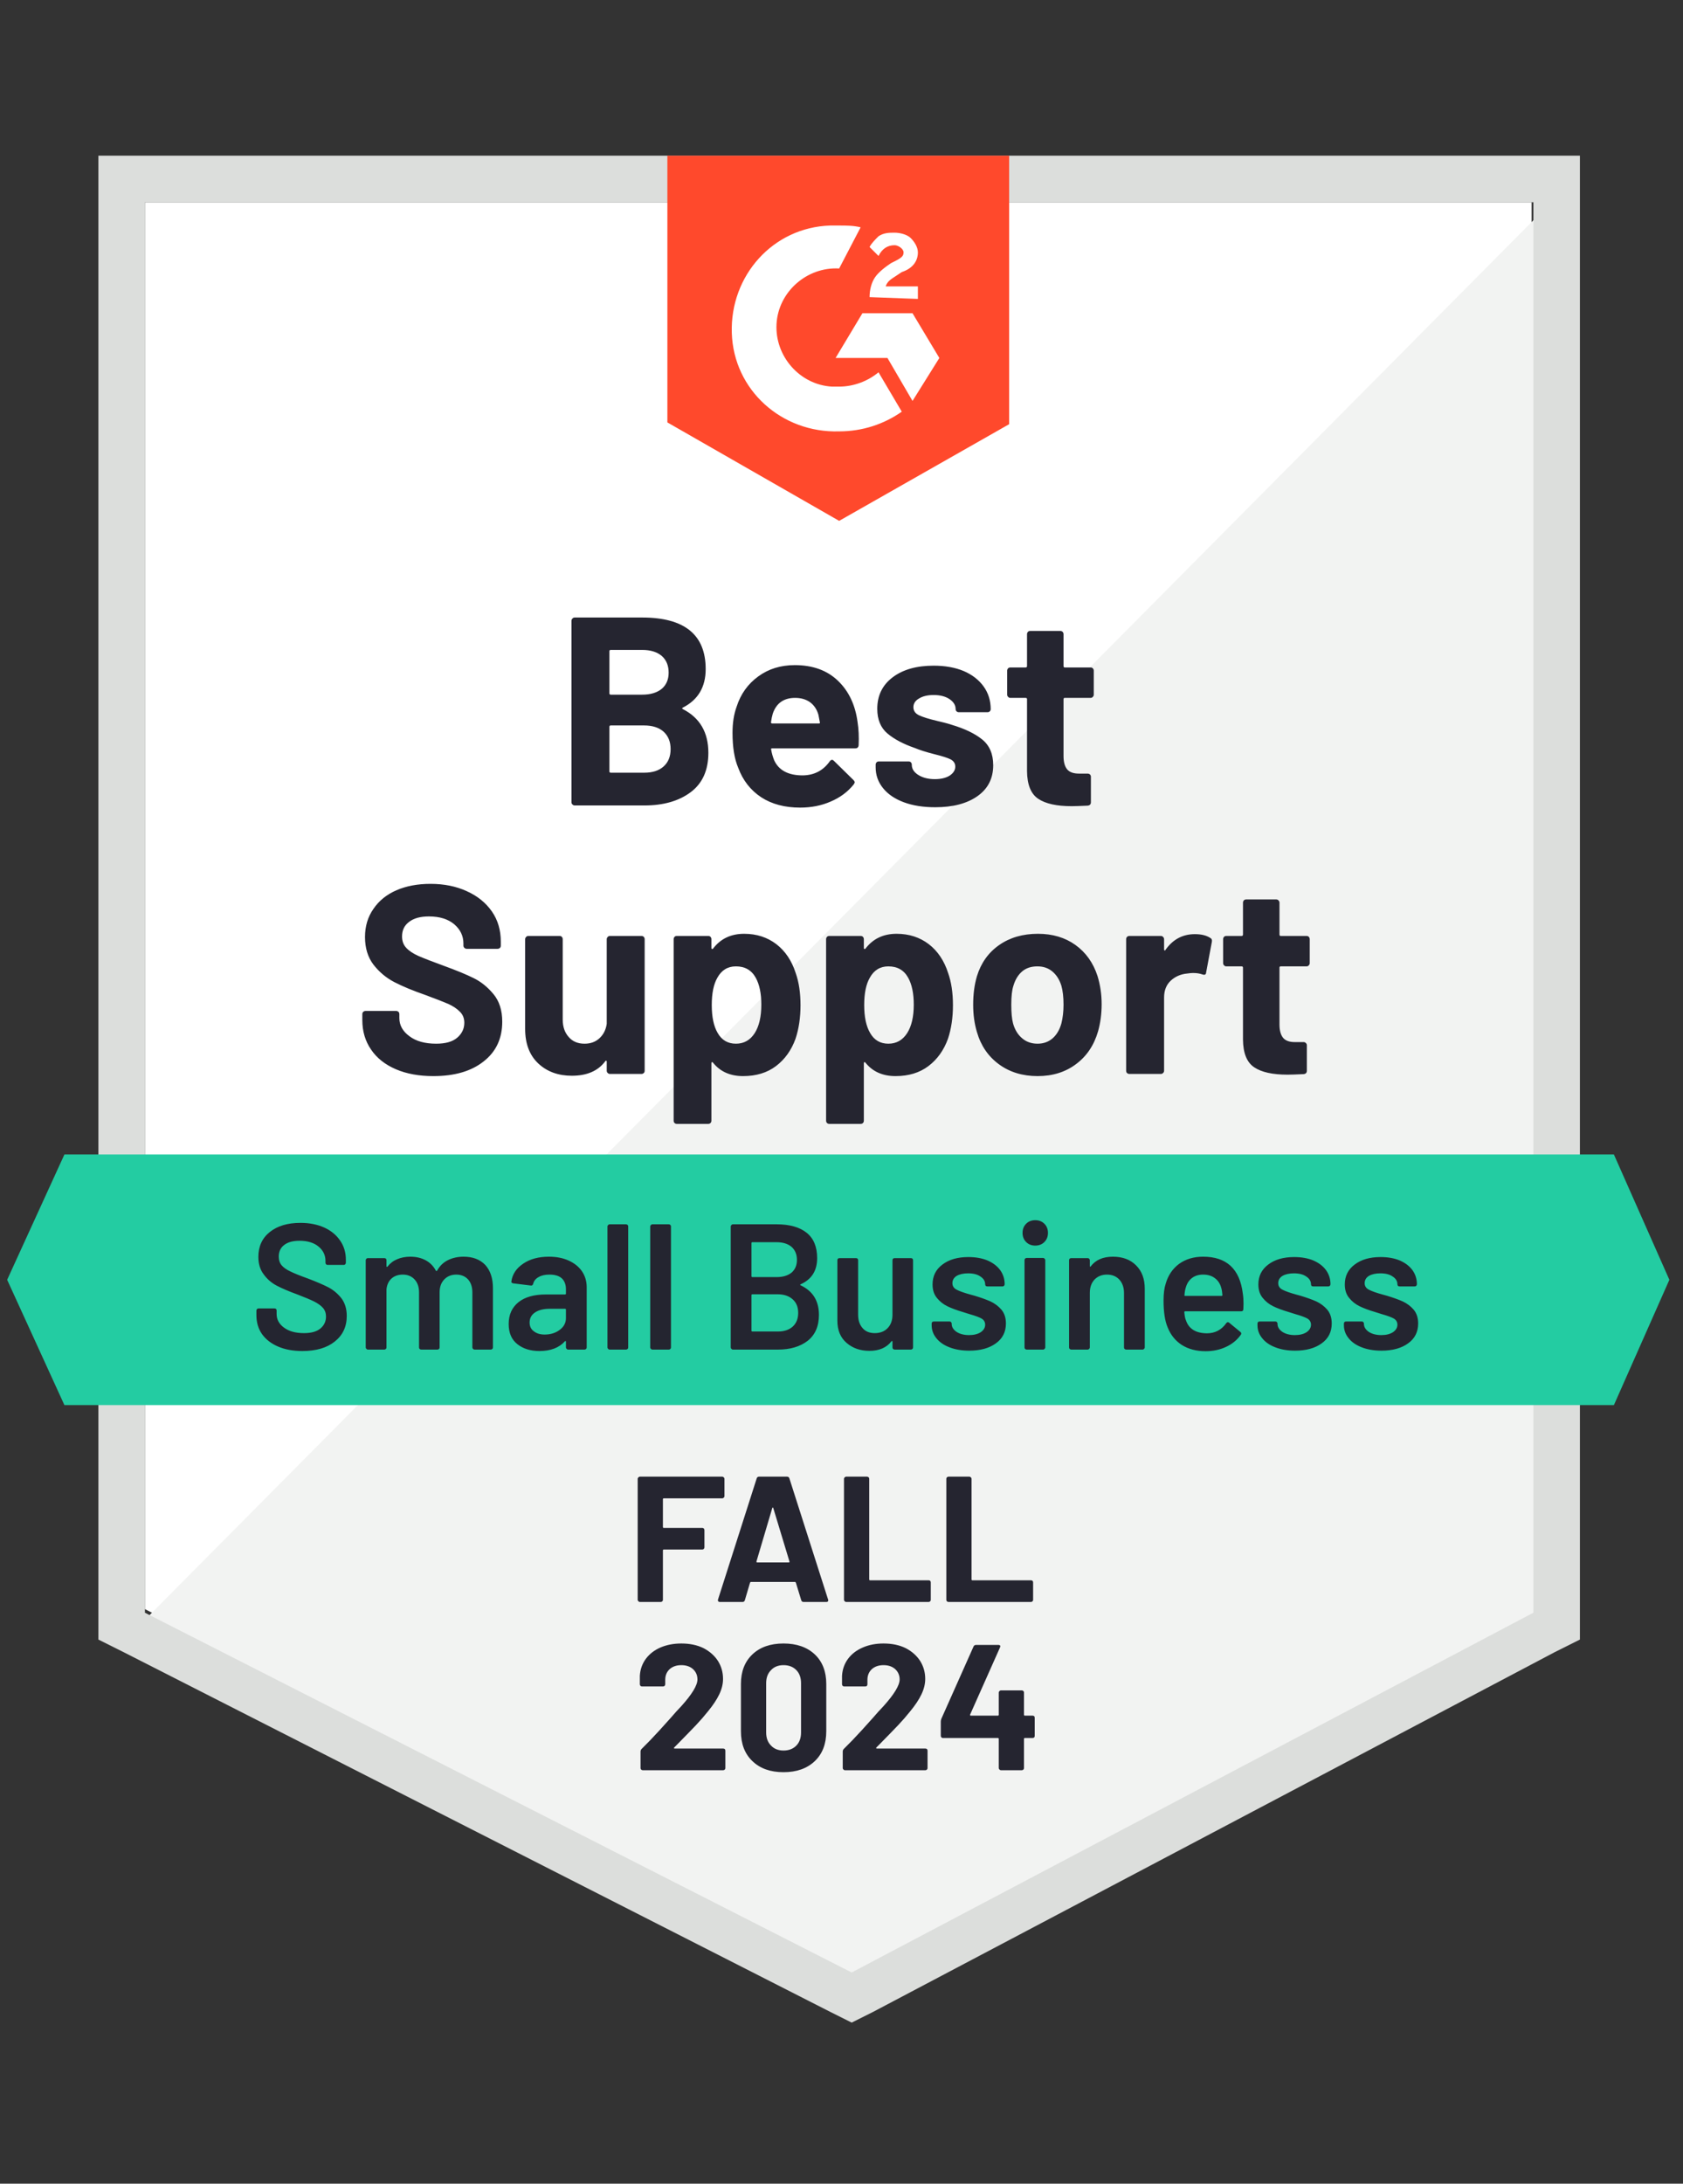 <svg width="771" height="1000" viewBox="0 0 771 1000" fill="none" xmlns="http://www.w3.org/2000/svg">
<rect x="0" y="0" width="771" height="1000" fill="#333333" stroke="none"/>
<path d="M66.394 736.885L390.164 901.639L701.639 736.885V92.623H66.394V736.885Z" fill="white"/>
<path d="M708.197 95.082L59.836 748.361L395.902 914.754L708.197 754.918V95.082Z" fill="#F2F3F2"/>
<path d="M45.082 307.377V750.82L56.557 756.557L380.328 921.312L390.164 926.23L400 921.312L712.295 756.557L723.771 750.82V71.311H45.082V307.377ZM66.394 738.525V92.623H702.459V738.525L390.164 903.279L66.394 738.525Z" fill="#DCDEDC"/>
<path d="M384.426 103.279C387.705 103.279 390.983 103.279 394.262 104.098L384.426 122.951C369.672 122.131 356.557 133.607 355.737 148.361C354.918 163.115 366.393 176.23 381.147 177.049H384.426C390.983 177.049 397.541 174.59 402.459 170.492L413.114 188.525C404.918 194.262 395.082 197.541 384.426 197.541C358.196 198.361 336.065 178.689 335.246 152.459C334.426 126.23 354.098 104.098 380.327 103.279H384.426ZM418.032 143.443L430.327 163.934L418.032 183.607L406.557 163.934H382.787L395.082 143.443H418.032ZM398.36 136.066C398.36 132.787 399.18 129.508 400.819 127.049C402.459 124.59 405.737 122.131 408.196 120.492L409.836 119.672C413.114 118.033 413.934 117.213 413.934 115.574C413.934 113.934 411.475 112.295 409.836 112.295C406.557 112.295 404.098 113.934 402.459 117.213L398.36 113.115C399.18 111.475 400.819 109.836 402.459 108.197C404.918 106.557 407.377 106.557 409.836 106.557C412.295 106.557 415.573 107.377 417.213 109.016C418.852 110.656 420.491 113.115 420.491 115.574C420.491 119.672 418.032 122.951 413.114 124.59L410.655 126.23C408.196 127.869 406.557 128.689 405.737 131.148H420.491V136.885L398.36 136.066ZM384.426 238.525L462.295 194.262V71.311H305.737V193.443L384.426 238.525Z" fill="#FF492C"/>
<path d="M739.344 528.688H29.508L3.278 586.066L29.508 643.443H739.344L764.754 586.066L739.344 528.688Z" fill="#23CCA2"/>
<path d="M198.524 492.787C191.967 492.787 186.257 491.749 181.393 489.672C176.421 487.541 172.623 484.536 170 480.656C167.322 476.776 165.983 472.268 165.983 467.131V464.426C165.983 463.989 166.12 463.634 166.393 463.361C166.721 463.088 167.076 462.951 167.459 462.951H181.475C181.858 462.951 182.213 463.088 182.541 463.361C182.814 463.634 182.951 463.989 182.951 464.426V466.23C182.951 469.508 184.481 472.268 187.541 474.508C190.546 476.803 194.645 477.951 199.836 477.951C204.153 477.951 207.377 477.022 209.508 475.164C211.639 473.306 212.705 471.038 212.705 468.361C212.705 466.339 212.049 464.672 210.737 463.361C209.426 461.995 207.65 460.793 205.41 459.754C203.115 458.771 199.535 457.377 194.672 455.574C189.153 453.661 184.481 451.722 180.656 449.754C176.885 447.787 173.688 445.11 171.065 441.722C168.497 438.334 167.213 434.126 167.213 429.099C167.213 424.181 168.497 419.891 171.065 416.23C173.579 412.514 177.076 409.672 181.557 407.705C186.093 405.738 191.311 404.754 197.213 404.754C203.442 404.754 208.989 405.875 213.852 408.115C218.716 410.301 222.541 413.388 225.328 417.377C228.06 421.312 229.426 425.929 229.426 431.23V433.033C229.426 433.47 229.289 433.825 229.016 434.099C228.688 434.372 228.333 434.508 227.951 434.508H213.852C213.415 434.508 213.06 434.372 212.787 434.099C212.459 433.825 212.295 433.47 212.295 433.033V432.049C212.295 428.607 210.901 425.683 208.115 423.279C205.273 420.875 201.393 419.672 196.475 419.672C192.595 419.672 189.59 420.492 187.459 422.131C185.273 423.716 184.18 425.957 184.18 428.853C184.18 430.929 184.809 432.65 186.065 434.017C187.377 435.437 189.262 436.694 191.721 437.787C194.235 438.88 198.115 440.383 203.36 442.295C209.207 444.426 213.77 446.312 217.049 447.951C220.382 449.59 223.388 452.022 226.065 455.246C228.743 458.47 230.082 462.678 230.082 467.869C230.082 475.574 227.24 481.64 221.557 486.066C215.929 490.547 208.251 492.787 198.524 492.787ZM277.951 430.082C277.951 429.7 278.115 429.344 278.442 429.017C278.716 428.743 279.044 428.607 279.426 428.607H293.852C294.235 428.607 294.59 428.743 294.918 429.017C295.191 429.344 295.328 429.7 295.328 430.082V490.328C295.328 490.765 295.191 491.12 294.918 491.394C294.59 491.667 294.235 491.803 293.852 491.803H279.426C279.044 491.803 278.716 491.667 278.442 491.394C278.115 491.12 277.951 490.765 277.951 490.328V486.148C277.951 485.929 277.869 485.793 277.705 485.738C277.541 485.683 277.377 485.793 277.213 486.066C273.934 490.437 268.852 492.623 261.967 492.623C255.737 492.623 250.628 490.765 246.639 487.049C242.595 483.279 240.574 477.978 240.574 471.148V430.082C240.574 429.7 240.738 429.344 241.065 429.017C241.339 428.743 241.666 428.607 242.049 428.607H256.311C256.748 428.607 257.104 428.743 257.377 429.017C257.65 429.344 257.787 429.7 257.787 430.082V466.885C257.787 470.164 258.688 472.814 260.492 474.836C262.24 476.913 264.672 477.951 267.787 477.951C270.574 477.951 272.869 477.104 274.672 475.41C276.475 473.716 277.568 471.53 277.951 468.853V430.082ZM364.508 445.574C365.983 449.727 366.721 454.645 366.721 460.328C366.721 466.011 365.956 471.148 364.426 475.738C362.513 480.984 359.535 485.137 355.492 488.197C351.448 491.257 346.421 492.787 340.41 492.787C334.508 492.787 329.918 490.738 326.639 486.64C326.475 486.421 326.311 486.339 326.147 486.394C325.983 486.448 325.901 486.612 325.901 486.885V513.197C325.901 513.634 325.765 513.989 325.492 514.263C325.218 514.536 324.863 514.672 324.426 514.672H310.082C309.645 514.672 309.289 514.536 309.016 514.263C308.743 513.989 308.606 513.634 308.606 513.197V430.082C308.606 429.7 308.743 429.344 309.016 429.017C309.289 428.743 309.645 428.607 310.082 428.607H324.426C324.863 428.607 325.218 428.743 325.492 429.017C325.765 429.344 325.901 429.7 325.901 430.082V434.099C325.901 434.372 325.983 434.536 326.147 434.59C326.311 434.645 326.475 434.59 326.639 434.426C330.082 429.891 334.836 427.623 340.901 427.623C346.585 427.623 351.503 429.208 355.656 432.377C359.754 435.547 362.705 439.946 364.508 445.574ZM345.738 473.115C347.759 469.946 348.77 465.601 348.77 460.082C348.77 454.946 347.923 450.847 346.229 447.787C344.317 444.29 341.284 442.541 337.131 442.541C333.36 442.541 330.519 444.29 328.606 447.787C326.912 450.738 326.065 454.891 326.065 460.246C326.065 465.711 326.967 469.973 328.77 473.033C330.628 476.312 333.415 477.951 337.131 477.951C340.792 477.951 343.661 476.339 345.738 473.115ZM434.344 445.574C435.82 449.727 436.557 454.645 436.557 460.328C436.557 466.011 435.792 471.148 434.262 475.738C432.35 480.984 429.371 485.137 425.328 488.197C421.284 491.257 416.257 492.787 410.246 492.787C404.344 492.787 399.754 490.738 396.475 486.64C396.311 486.421 396.147 486.339 395.983 486.394C395.819 486.448 395.738 486.612 395.738 486.885V513.197C395.738 513.634 395.601 513.989 395.328 514.263C395.054 514.536 394.699 514.672 394.262 514.672H379.918C379.481 514.672 379.126 514.536 378.852 514.263C378.579 513.989 378.442 513.634 378.442 513.197V430.082C378.442 429.7 378.579 429.344 378.852 429.017C379.126 428.743 379.481 428.607 379.918 428.607H394.262C394.699 428.607 395.054 428.743 395.328 429.017C395.601 429.344 395.738 429.7 395.738 430.082V434.099C395.738 434.372 395.819 434.536 395.983 434.59C396.147 434.645 396.311 434.59 396.475 434.426C399.918 429.891 404.672 427.623 410.738 427.623C416.421 427.623 421.339 429.208 425.492 432.377C429.59 435.547 432.541 439.946 434.344 445.574ZM415.574 473.115C417.595 469.946 418.606 465.601 418.606 460.082C418.606 454.946 417.759 450.847 416.065 447.787C414.153 444.29 411.12 442.541 406.967 442.541C403.197 442.541 400.355 444.29 398.442 447.787C396.748 450.738 395.901 454.891 395.901 460.246C395.901 465.711 396.803 469.973 398.606 473.033C400.464 476.312 403.251 477.951 406.967 477.951C410.628 477.951 413.497 476.339 415.574 473.115ZM475.328 492.787C468.442 492.787 462.541 490.984 457.623 487.377C452.705 483.771 449.344 478.853 447.541 472.623C446.393 468.798 445.819 464.618 445.819 460.082C445.819 455.273 446.393 450.929 447.541 447.049C449.399 440.984 452.787 436.23 457.705 432.787C462.623 429.344 468.552 427.623 475.492 427.623C482.158 427.623 487.869 429.317 492.623 432.705C497.432 436.148 500.819 440.902 502.787 446.967C504.044 451.066 504.672 455.355 504.672 459.836C504.672 464.263 504.125 468.416 503.033 472.295C501.175 478.689 497.814 483.689 492.951 487.295C488.087 490.957 482.213 492.787 475.328 492.787ZM475.328 477.951C478.005 477.951 480.3 477.131 482.213 475.492C484.071 473.853 485.41 471.585 486.229 468.689C486.885 466.066 487.213 463.197 487.213 460.082C487.213 456.64 486.885 453.743 486.229 451.394C485.355 448.607 483.962 446.421 482.049 444.836C480.191 443.306 477.923 442.541 475.246 442.541C472.404 442.541 470.082 443.306 468.279 444.836C466.421 446.421 465.082 448.607 464.262 451.394C463.606 453.306 463.279 456.202 463.279 460.082C463.279 463.798 463.552 466.667 464.098 468.689C464.918 471.585 466.311 473.853 468.279 475.492C470.191 477.131 472.541 477.951 475.328 477.951ZM547.377 427.787C550.328 427.787 552.677 428.361 554.426 429.508C555.082 429.836 555.328 430.437 555.164 431.312L552.541 445.328C552.486 446.312 551.912 446.612 550.819 446.23C549.617 445.793 548.197 445.574 546.557 445.574C545.847 445.574 544.945 445.656 543.852 445.82C540.901 446.093 538.388 447.186 536.311 449.099C534.289 451.011 533.278 453.579 533.278 456.803V490.328C533.278 490.765 533.115 491.12 532.787 491.394C532.513 491.667 532.186 491.803 531.803 491.803H517.377C516.994 491.803 516.639 491.667 516.311 491.394C516.038 491.12 515.901 490.765 515.901 490.328V430.082C515.901 429.7 516.038 429.344 516.311 429.017C516.639 428.743 516.994 428.607 517.377 428.607H531.803C532.186 428.607 532.513 428.743 532.787 429.017C533.115 429.344 533.278 429.7 533.278 430.082V434.754C533.278 434.973 533.36 435.137 533.524 435.246C533.688 435.355 533.798 435.301 533.852 435.082C537.24 430.219 541.748 427.787 547.377 427.787ZM600 441.066C600 441.448 599.863 441.776 599.59 442.049C599.317 442.377 598.962 442.541 598.524 442.541H586.721C586.339 442.541 586.147 442.732 586.147 443.115V469.181C586.147 471.858 586.694 473.88 587.787 475.246C588.88 476.558 590.656 477.213 593.115 477.213H597.213C597.595 477.213 597.923 477.35 598.197 477.623C598.524 477.896 598.688 478.252 598.688 478.689V490.328C598.688 491.257 598.197 491.776 597.213 491.885C593.77 492.049 591.311 492.131 589.836 492.131C583.005 492.131 577.923 491.011 574.59 488.771C571.202 486.53 569.481 482.295 569.426 476.066V443.115C569.426 442.732 569.207 442.541 568.77 442.541H561.803C561.366 442.541 561.011 442.377 560.738 442.049C560.464 441.776 560.328 441.448 560.328 441.066V430.082C560.328 429.7 560.464 429.344 560.738 429.017C561.011 428.743 561.366 428.607 561.803 428.607H568.77C569.207 428.607 569.426 428.388 569.426 427.951V413.361C569.426 412.978 569.563 412.623 569.836 412.295C570.109 412.022 570.464 411.885 570.901 411.885H584.672C585.054 411.885 585.382 412.022 585.656 412.295C585.983 412.623 586.147 412.978 586.147 413.361V427.951C586.147 428.388 586.339 428.607 586.721 428.607H598.524C598.962 428.607 599.317 428.743 599.59 429.017C599.863 429.344 600 429.7 600 430.082V441.066ZM312.869 324.017C312.377 324.235 312.377 324.481 312.869 324.754C320.628 328.743 324.508 335.41 324.508 344.754C324.508 352.732 321.803 358.743 316.393 362.787C310.983 366.831 303.907 368.853 295.164 368.853H263.278C262.896 368.853 262.568 368.716 262.295 368.443C261.967 368.17 261.803 367.814 261.803 367.377V284.263C261.803 283.88 261.967 283.525 262.295 283.197C262.568 282.924 262.896 282.787 263.278 282.787H294.18C313.579 282.787 323.278 290.656 323.278 306.394C323.278 314.59 319.809 320.465 312.869 324.017ZM279.754 297.623C279.371 297.623 279.18 297.842 279.18 298.279V317.459C279.18 317.896 279.371 318.115 279.754 318.115H294.18C298.005 318.115 301.011 317.213 303.197 315.41C305.273 313.607 306.311 311.148 306.311 308.033C306.311 304.809 305.273 302.268 303.197 300.41C301.011 298.552 298.005 297.623 294.18 297.623H279.754ZM295.164 353.853C298.934 353.853 301.885 352.896 304.016 350.984C306.147 349.071 307.213 346.421 307.213 343.033C307.213 339.7 306.147 337.049 304.016 335.082C301.885 333.17 298.88 332.213 295 332.213H279.754C279.371 332.213 279.18 332.432 279.18 332.869V353.197C279.18 353.634 279.371 353.853 279.754 353.853H295.164ZM392.869 330.738C393.36 333.853 393.524 337.323 393.36 341.148C393.306 342.186 392.787 342.705 391.803 342.705H353.77C353.278 342.705 353.115 342.896 353.278 343.279C353.552 344.918 354.016 346.558 354.672 348.197C356.803 352.787 361.147 355.082 367.705 355.082C372.951 355.028 377.076 352.896 380.082 348.689C380.41 348.197 380.792 347.951 381.229 347.951C381.448 347.951 381.721 348.115 382.049 348.443L390.901 357.131C391.339 357.569 391.557 357.951 391.557 358.279C391.557 358.443 391.393 358.771 391.065 359.263C388.333 362.651 384.836 365.246 380.574 367.049C376.366 368.907 371.694 369.836 366.557 369.836C359.508 369.836 353.552 368.252 348.688 365.082C343.825 361.858 340.328 357.377 338.197 351.64C336.448 347.541 335.574 342.186 335.574 335.574C335.574 331.038 336.202 327.049 337.459 323.607C339.317 317.814 342.623 313.197 347.377 309.754C352.076 306.312 357.65 304.59 364.098 304.59C372.295 304.59 378.88 306.967 383.852 311.722C388.825 316.476 391.83 322.814 392.869 330.738ZM364.262 319.59C359.071 319.59 355.656 321.995 354.016 326.803C353.688 327.896 353.415 329.208 353.197 330.738C353.197 331.12 353.388 331.312 353.77 331.312H375.082C375.574 331.312 375.738 331.12 375.574 330.738C375.136 328.388 374.918 327.241 374.918 327.295C374.207 324.836 372.923 322.924 371.065 321.558C369.207 320.246 366.94 319.59 364.262 319.59ZM428.442 369.672C422.923 369.672 418.115 368.907 414.016 367.377C409.918 365.847 406.748 363.689 404.508 360.902C402.268 358.115 401.147 354.946 401.147 351.394V350.164C401.147 349.782 401.284 349.426 401.557 349.099C401.83 348.825 402.186 348.689 402.623 348.689H416.229C416.666 348.689 417.022 348.825 417.295 349.099C417.568 349.426 417.705 349.782 417.705 350.164V350.246C417.705 352.104 418.716 353.661 420.738 354.918C422.759 356.175 425.273 356.803 428.279 356.803C431.065 356.803 433.333 356.257 435.082 355.164C436.776 354.017 437.623 352.651 437.623 351.066C437.623 349.59 436.885 348.47 435.41 347.705C433.934 346.995 431.53 346.23 428.197 345.41C424.317 344.426 421.284 343.47 419.098 342.541C413.852 340.738 409.672 338.525 406.557 335.902C403.442 333.279 401.885 329.508 401.885 324.59C401.885 318.525 404.235 313.716 408.934 310.164C413.634 306.612 419.891 304.836 427.705 304.836C432.951 304.836 437.541 305.656 441.475 307.295C445.41 308.989 448.47 311.366 450.656 314.426C452.787 317.432 453.852 320.875 453.852 324.754C453.852 325.137 453.716 325.465 453.442 325.738C453.169 326.011 452.814 326.148 452.377 326.148H439.262C438.825 326.148 438.47 326.011 438.197 325.738C437.923 325.465 437.787 325.137 437.787 324.754C437.787 322.951 436.858 321.421 435 320.164C433.142 318.907 430.71 318.279 427.705 318.279C424.972 318.279 422.759 318.798 421.065 319.836C419.317 320.82 418.442 322.159 418.442 323.853C418.442 325.492 419.289 326.722 420.983 327.541C422.677 328.361 425.492 329.235 429.426 330.164C430.3 330.383 431.311 330.629 432.459 330.902C433.606 331.175 434.836 331.53 436.147 331.967C441.994 333.716 446.585 335.929 449.918 338.607C453.306 341.339 455 345.273 455 350.41C455 356.476 452.595 361.202 447.787 364.59C442.978 367.978 436.53 369.672 428.442 369.672ZM501.065 318.115C501.065 318.498 500.929 318.825 500.656 319.099C500.382 319.426 500.027 319.59 499.59 319.59H487.787C487.404 319.59 487.213 319.782 487.213 320.164V346.23C487.213 348.907 487.759 350.929 488.852 352.295C489.945 353.607 491.748 354.263 494.262 354.263H498.279C498.661 354.263 499.016 354.399 499.344 354.672C499.617 354.946 499.754 355.301 499.754 355.738V367.377C499.754 368.306 499.262 368.825 498.279 368.935C494.836 369.099 492.377 369.181 490.901 369.181C484.071 369.181 478.989 368.06 475.656 365.82C472.268 363.579 470.546 359.344 470.492 353.115V320.164C470.492 319.782 470.273 319.59 469.836 319.59H462.869C462.432 319.59 462.076 319.426 461.803 319.099C461.53 318.825 461.393 318.498 461.393 318.115V307.131C461.393 306.749 461.53 306.394 461.803 306.066C462.076 305.793 462.432 305.656 462.869 305.656H469.836C470.273 305.656 470.492 305.437 470.492 305V290.41C470.492 290.028 470.628 289.672 470.901 289.344C471.175 289.071 471.53 288.935 471.967 288.935H485.738C486.12 288.935 486.475 289.071 486.803 289.344C487.076 289.672 487.213 290.028 487.213 290.41V305C487.213 305.437 487.404 305.656 487.787 305.656H499.59C500.027 305.656 500.382 305.793 500.656 306.066C500.929 306.394 501.065 306.749 501.065 307.131V318.115Z" fill="#252530"/>
<path d="M138.525 618.689C134.262 618.689 130.546 618.006 127.377 616.639C124.208 615.273 121.749 613.361 120 610.902C118.306 608.443 117.459 605.546 117.459 602.213V600.164C117.459 599.891 117.568 599.645 117.787 599.426C117.951 599.262 118.169 599.18 118.443 599.18H125.738C126.011 599.18 126.257 599.262 126.475 599.426C126.639 599.645 126.721 599.891 126.721 600.164V601.721C126.721 604.235 127.841 606.311 130.082 607.951C132.322 609.645 135.382 610.492 139.262 610.492C142.596 610.492 145.109 609.781 146.803 608.361C148.497 606.94 149.344 605.109 149.344 602.869C149.344 601.339 148.88 600.027 147.951 598.934C147.022 597.896 145.71 596.94 144.016 596.066C142.268 595.191 139.672 594.098 136.229 592.787C132.35 591.366 129.208 590.027 126.803 588.771C124.399 587.514 122.404 585.792 120.82 583.607C119.18 581.475 118.361 578.798 118.361 575.574C118.361 570.765 120.109 566.967 123.607 564.18C127.104 561.393 131.776 560 137.623 560C141.721 560 145.355 560.71 148.525 562.131C151.639 563.552 154.071 565.546 155.82 568.115C157.568 570.628 158.443 573.552 158.443 576.885V578.279C158.443 578.552 158.333 578.798 158.115 579.016C157.951 579.18 157.732 579.262 157.459 579.262H150.082C149.809 579.262 149.59 579.18 149.426 579.016C149.208 578.798 149.098 578.552 149.098 578.279V577.377C149.098 574.809 148.06 572.65 145.984 570.902C143.852 569.098 140.929 568.197 137.213 568.197C134.208 568.197 131.885 568.825 130.246 570.082C128.552 571.339 127.705 573.115 127.705 575.41C127.705 577.049 128.142 578.388 129.016 579.426C129.891 580.465 131.202 581.393 132.951 582.213C134.699 583.087 137.404 584.18 141.066 585.492C144.945 586.967 148.06 588.306 150.41 589.508C152.705 590.71 154.699 592.377 156.393 594.508C158.033 596.694 158.852 599.399 158.852 602.623C158.852 607.541 157.022 611.448 153.361 614.344C149.754 617.24 144.809 618.689 138.525 618.689ZM212.377 575.492C216.585 575.492 219.891 576.749 222.295 579.262C224.645 581.831 225.82 585.383 225.82 589.918V617.049C225.82 617.322 225.738 617.541 225.574 617.705C225.355 617.924 225.109 618.033 224.836 618.033H217.377C217.104 618.033 216.885 617.924 216.721 617.705C216.503 617.541 216.393 617.322 216.393 617.049V591.885C216.393 589.372 215.738 587.377 214.426 585.902C213.06 584.426 211.257 583.689 209.016 583.689C206.776 583.689 204.945 584.426 203.525 585.902C202.104 587.377 201.393 589.344 201.393 591.803V617.049C201.393 617.322 201.311 617.541 201.148 617.705C200.929 617.924 200.683 618.033 200.41 618.033H192.951C192.678 618.033 192.432 617.924 192.213 617.705C192.049 617.541 191.967 617.322 191.967 617.049V591.885C191.967 589.372 191.284 587.377 189.918 585.902C188.552 584.426 186.749 583.689 184.508 583.689C182.432 583.689 180.71 584.29 179.344 585.492C178.033 586.694 177.268 588.333 177.049 590.41V617.049C177.049 617.322 176.967 617.541 176.803 617.705C176.585 617.924 176.339 618.033 176.066 618.033H168.525C168.251 618.033 168.033 617.924 167.869 617.705C167.65 617.541 167.541 617.322 167.541 617.049V577.131C167.541 576.858 167.65 576.612 167.869 576.393C168.033 576.23 168.251 576.148 168.525 576.148H176.066C176.339 576.148 176.585 576.23 176.803 576.393C176.967 576.612 177.049 576.858 177.049 577.131V579.836C177.049 580 177.104 580.109 177.213 580.164C177.322 580.219 177.432 580.164 177.541 580C178.743 578.47 180.219 577.35 181.967 576.639C183.77 575.874 185.765 575.492 187.951 575.492C190.628 575.492 192.978 576.038 195 577.131C197.022 578.224 198.579 579.809 199.672 581.885C199.836 582.104 200.027 582.104 200.246 581.885C201.448 579.699 203.115 578.087 205.246 577.049C207.377 576.011 209.754 575.492 212.377 575.492ZM251.475 575.492C254.918 575.492 257.951 576.093 260.574 577.295C263.197 578.497 265.219 580.137 266.639 582.213C268.06 584.344 268.77 586.749 268.77 589.426V617.049C268.77 617.322 268.688 617.541 268.525 617.705C268.306 617.924 268.06 618.033 267.787 618.033H260.246C259.973 618.033 259.754 617.924 259.59 617.705C259.372 617.541 259.262 617.322 259.262 617.049V614.426C259.262 614.262 259.208 614.153 259.098 614.098C258.989 614.098 258.88 614.153 258.77 614.262C256.093 617.213 252.213 618.689 247.131 618.689C243.033 618.689 239.672 617.65 237.049 615.574C234.372 613.497 233.033 610.41 233.033 606.312C233.033 602.049 234.535 598.716 237.541 596.312C240.492 593.962 244.672 592.787 250.082 592.787H258.852C259.126 592.787 259.262 592.65 259.262 592.377V590.41C259.262 588.279 258.634 586.612 257.377 585.41C256.12 584.262 254.235 583.689 251.721 583.689C249.645 583.689 247.978 584.071 246.721 584.836C245.41 585.546 244.59 586.557 244.262 587.869C244.098 588.525 243.716 588.798 243.115 588.689L235.164 587.705C234.891 587.65 234.672 587.568 234.508 587.459C234.29 587.295 234.208 587.104 234.262 586.885C234.699 583.552 236.503 580.82 239.672 578.689C242.787 576.557 246.721 575.492 251.475 575.492ZM249.508 611.148C252.186 611.148 254.481 610.437 256.393 609.016C258.306 607.596 259.262 605.792 259.262 603.607V599.754C259.262 599.481 259.126 599.344 258.852 599.344H251.967C249.071 599.344 246.803 599.891 245.164 600.984C243.47 602.077 242.623 603.634 242.623 605.656C242.623 607.404 243.279 608.743 244.59 609.672C245.847 610.656 247.486 611.148 249.508 611.148ZM279.262 618.033C278.989 618.033 278.77 617.924 278.607 617.705C278.388 617.541 278.279 617.322 278.279 617.049V561.639C278.279 561.366 278.388 561.148 278.607 560.984C278.77 560.765 278.989 560.656 279.262 560.656H286.803C287.076 560.656 287.322 560.765 287.541 560.984C287.705 561.148 287.787 561.366 287.787 561.639V617.049C287.787 617.322 287.705 617.541 287.541 617.705C287.322 617.924 287.076 618.033 286.803 618.033H279.262ZM298.852 618.033C298.579 618.033 298.361 617.924 298.197 617.705C297.978 617.541 297.869 617.322 297.869 617.049V561.639C297.869 561.366 297.978 561.148 298.197 560.984C298.361 560.765 298.579 560.656 298.852 560.656H306.393C306.667 560.656 306.913 560.765 307.131 560.984C307.295 561.148 307.377 561.366 307.377 561.639V617.049C307.377 617.322 307.295 617.541 307.131 617.705C306.913 617.924 306.667 618.033 306.393 618.033H298.852ZM366.803 588.115C366.475 588.279 366.475 588.443 366.803 588.607C372.377 591.23 375.164 595.738 375.164 602.131C375.164 607.322 373.443 611.284 370 614.016C366.503 616.694 361.967 618.033 356.393 618.033H335.738C335.464 618.033 335.246 617.924 335.082 617.705C334.863 617.541 334.754 617.322 334.754 617.049V561.639C334.754 561.366 334.863 561.148 335.082 560.984C335.246 560.765 335.464 560.656 335.738 560.656H355.738C361.694 560.656 366.284 561.94 369.508 564.508C372.732 567.077 374.344 570.956 374.344 576.148C374.344 581.885 371.831 585.874 366.803 588.115ZM344.672 568.853C344.399 568.853 344.262 568.989 344.262 569.262V584.426C344.262 584.7 344.399 584.836 344.672 584.836H355.738C358.634 584.836 360.929 584.153 362.623 582.787C364.262 581.366 365.082 579.426 365.082 576.967C365.082 574.454 364.262 572.459 362.623 570.984C360.929 569.563 358.634 568.853 355.738 568.853H344.672ZM356.393 609.754C359.235 609.754 361.503 608.989 363.197 607.459C364.836 605.929 365.656 603.852 365.656 601.23C365.656 598.552 364.809 596.475 363.115 595C361.421 593.47 359.126 592.705 356.229 592.705H344.672C344.399 592.705 344.262 592.842 344.262 593.115V609.344C344.262 609.617 344.399 609.754 344.672 609.754H356.393ZM408.852 577.131C408.852 576.858 408.934 576.612 409.098 576.393C409.317 576.23 409.563 576.148 409.836 576.148H417.295C417.568 576.148 417.814 576.23 418.033 576.393C418.197 576.612 418.279 576.858 418.279 577.131V617.049C418.279 617.322 418.197 617.541 418.033 617.705C417.814 617.924 417.568 618.033 417.295 618.033H409.836C409.563 618.033 409.317 617.924 409.098 617.705C408.934 617.541 408.852 617.322 408.852 617.049V614.426C408.852 614.262 408.798 614.153 408.689 614.098C408.579 614.044 408.47 614.098 408.361 614.262C406.12 617.159 402.76 618.607 398.279 618.607C394.126 618.607 390.656 617.404 387.869 615C385.027 612.596 383.607 609.18 383.607 604.754V577.131C383.607 576.858 383.689 576.612 383.852 576.393C384.071 576.23 384.317 576.148 384.59 576.148H392.131C392.404 576.148 392.65 576.23 392.869 576.393C393.033 576.612 393.115 576.858 393.115 577.131V602.049C393.115 604.617 393.798 606.667 395.164 608.197C396.475 609.727 398.333 610.492 400.738 610.492C403.197 610.492 405.164 609.727 406.639 608.197C408.115 606.667 408.852 604.617 408.852 602.049V577.131ZM444.016 618.525C440.574 618.525 437.541 618.005 434.918 616.967C432.35 615.984 430.355 614.59 428.934 612.787C427.514 611.038 426.803 609.071 426.803 606.885V606.148C426.803 605.874 426.885 605.628 427.049 605.41C427.268 605.246 427.514 605.164 427.787 605.164H435C435.273 605.164 435.492 605.246 435.656 605.41C435.874 605.628 435.984 605.874 435.984 606.148V606.312C435.984 607.678 436.721 608.88 438.197 609.918C439.727 610.902 441.639 611.393 443.934 611.393C446.12 611.393 447.896 610.956 449.262 610.082C450.628 609.153 451.312 608.006 451.312 606.639C451.312 605.383 450.738 604.426 449.59 603.771C448.497 603.169 446.694 602.514 444.18 601.803L441.066 600.82C438.279 600 435.929 599.126 434.016 598.197C432.104 597.268 430.492 595.984 429.18 594.344C427.869 592.76 427.213 590.71 427.213 588.197C427.213 584.372 428.716 581.339 431.721 579.098C434.727 576.803 438.689 575.656 443.607 575.656C446.94 575.656 449.863 576.175 452.377 577.213C454.891 578.306 456.831 579.781 458.197 581.639C459.563 583.552 460.246 585.71 460.246 588.115C460.246 588.388 460.137 588.634 459.918 588.852C459.754 589.016 459.535 589.098 459.262 589.098H452.295C452.022 589.098 451.776 589.016 451.557 588.852C451.393 588.634 451.312 588.388 451.312 588.115C451.312 586.694 450.601 585.519 449.18 584.59C447.814 583.607 445.929 583.115 443.525 583.115C441.393 583.115 439.645 583.497 438.279 584.262C436.967 585.082 436.311 586.202 436.311 587.623C436.311 588.934 436.94 589.918 438.197 590.574C439.508 591.284 441.667 592.049 444.672 592.869L446.475 593.361C449.372 594.235 451.803 595.109 453.77 595.984C455.738 596.913 457.404 598.169 458.77 599.754C460.137 601.393 460.82 603.497 460.82 606.066C460.82 609.945 459.29 612.978 456.23 615.164C453.169 617.404 449.098 618.525 444.016 618.525ZM474.262 570.41C472.568 570.41 471.175 569.863 470.082 568.771C468.989 567.678 468.443 566.284 468.443 564.59C468.443 562.896 468.989 561.503 470.082 560.41C471.175 559.317 472.568 558.771 474.262 558.771C475.956 558.771 477.35 559.317 478.443 560.41C479.536 561.503 480.082 562.896 480.082 564.59C480.082 566.284 479.536 567.678 478.443 568.771C477.35 569.863 475.956 570.41 474.262 570.41ZM470.328 618.033C470.055 618.033 469.809 617.924 469.59 617.705C469.426 617.541 469.344 617.322 469.344 617.049V577.049C469.344 576.776 469.426 576.557 469.59 576.393C469.809 576.175 470.055 576.066 470.328 576.066H477.869C478.142 576.066 478.361 576.175 478.525 576.393C478.743 576.557 478.852 576.776 478.852 577.049V617.049C478.852 617.322 478.743 617.541 478.525 617.705C478.361 617.924 478.142 618.033 477.869 618.033H470.328ZM509.836 575.492C514.262 575.492 517.787 576.803 520.41 579.426C523.087 582.049 524.426 585.628 524.426 590.164V617.049C524.426 617.322 524.317 617.541 524.098 617.705C523.934 617.924 523.716 618.033 523.443 618.033H515.902C515.628 618.033 515.382 617.924 515.164 617.705C515 617.541 514.918 617.322 514.918 617.049V592.131C514.918 589.617 514.208 587.568 512.787 585.984C511.366 584.454 509.481 583.689 507.131 583.689C504.781 583.689 502.869 584.454 501.393 585.984C499.973 587.514 499.262 589.536 499.262 592.049V617.049C499.262 617.322 499.153 617.541 498.934 617.705C498.771 617.924 498.552 618.033 498.279 618.033H490.738C490.464 618.033 490.219 617.924 490 617.705C489.836 617.541 489.754 617.322 489.754 617.049V577.131C489.754 576.858 489.836 576.612 490 576.393C490.219 576.23 490.464 576.148 490.738 576.148H498.279C498.552 576.148 498.771 576.23 498.934 576.393C499.153 576.612 499.262 576.858 499.262 577.131V579.754C499.262 579.918 499.317 580.027 499.426 580.082C499.536 580.137 499.617 580.082 499.672 579.918C501.913 576.967 505.301 575.492 509.836 575.492ZM569.344 592.377C569.563 593.743 569.672 595.273 569.672 596.967L569.59 599.508C569.59 600.164 569.262 600.492 568.607 600.492H542.951C542.678 600.492 542.541 600.628 542.541 600.902C542.705 602.705 542.951 603.934 543.279 604.59C544.59 608.525 547.787 610.519 552.869 610.574C556.585 610.574 559.536 609.044 561.721 605.984C561.94 605.656 562.213 605.492 562.541 605.492C562.76 605.492 562.951 605.574 563.115 605.738L568.197 609.918C568.689 610.301 568.77 610.738 568.443 611.23C566.749 613.634 564.481 615.492 561.639 616.803C558.852 618.115 555.738 618.771 552.295 618.771C548.033 618.771 544.399 617.814 541.393 615.902C538.443 613.989 536.284 611.312 534.918 607.869C533.661 604.918 533.033 600.82 533.033 595.574C533.033 592.404 533.361 589.836 534.016 587.869C535.109 584.044 537.158 581.011 540.164 578.771C543.224 576.585 546.885 575.492 551.148 575.492C561.913 575.492 567.978 581.12 569.344 592.377ZM551.148 583.689C549.126 583.689 547.432 584.208 546.066 585.246C544.754 586.23 543.825 587.623 543.279 589.426C542.951 590.355 542.732 591.557 542.623 593.033C542.514 593.306 542.623 593.443 542.951 593.443H559.59C559.863 593.443 560 593.306 560 593.033C559.891 591.667 559.727 590.628 559.508 589.918C559.016 587.951 558.033 586.421 556.557 585.328C555.137 584.235 553.333 583.689 551.148 583.689ZM593.279 618.525C589.836 618.525 586.803 618.005 584.18 616.967C581.612 615.984 579.617 614.59 578.197 612.787C576.776 611.038 576.066 609.071 576.066 606.885V606.148C576.066 605.874 576.148 605.628 576.311 605.41C576.53 605.246 576.776 605.164 577.049 605.164H584.262C584.536 605.164 584.754 605.246 584.918 605.41C585.137 605.628 585.246 605.874 585.246 606.148V606.312C585.246 607.678 585.984 608.88 587.459 609.918C588.989 610.902 590.902 611.393 593.197 611.393C595.383 611.393 597.158 610.956 598.525 610.082C599.891 609.153 600.574 608.006 600.574 606.639C600.574 605.383 600 604.426 598.852 603.771C597.76 603.169 595.956 602.514 593.443 601.803L590.328 600.82C587.541 600 585.191 599.126 583.279 598.197C581.366 597.268 579.754 595.984 578.443 594.344C577.131 592.76 576.475 590.71 576.475 588.197C576.475 584.372 577.978 581.339 580.984 579.098C583.989 576.803 587.951 575.656 592.869 575.656C596.202 575.656 599.126 576.175 601.639 577.213C604.153 578.306 606.093 579.781 607.459 581.639C608.825 583.552 609.508 585.71 609.508 588.115C609.508 588.388 609.399 588.634 609.18 588.852C609.016 589.016 608.798 589.098 608.525 589.098H601.557C601.284 589.098 601.038 589.016 600.82 588.852C600.656 588.634 600.574 588.388 600.574 588.115C600.574 586.694 599.863 585.519 598.443 584.59C597.077 583.607 595.191 583.115 592.787 583.115C590.656 583.115 588.907 583.497 587.541 584.262C586.23 585.082 585.574 586.202 585.574 587.623C585.574 588.934 586.202 589.918 587.459 590.574C588.77 591.284 590.929 592.049 593.934 592.869L595.738 593.361C598.634 594.235 601.066 595.109 603.033 595.984C605 596.913 606.667 598.169 608.033 599.754C609.399 601.393 610.082 603.497 610.082 606.066C610.082 609.945 608.552 612.978 605.492 615.164C602.432 617.404 598.361 618.525 593.279 618.525ZM632.869 618.525C629.426 618.525 626.393 618.005 623.77 616.967C621.202 615.984 619.208 614.59 617.787 612.787C616.366 611.038 615.656 609.071 615.656 606.885V606.148C615.656 605.874 615.738 605.628 615.902 605.41C616.12 605.246 616.366 605.164 616.639 605.164H623.852C624.126 605.164 624.344 605.246 624.508 605.41C624.727 605.628 624.836 605.874 624.836 606.148V606.312C624.836 607.678 625.574 608.88 627.049 609.918C628.579 610.902 630.492 611.393 632.787 611.393C634.973 611.393 636.749 610.956 638.115 610.082C639.481 609.153 640.164 608.006 640.164 606.639C640.164 605.383 639.59 604.426 638.443 603.771C637.35 603.169 635.546 602.514 633.033 601.803L629.918 600.82C627.131 600 624.781 599.126 622.869 598.197C620.956 597.268 619.344 595.984 618.033 594.344C616.721 592.76 616.066 590.71 616.066 588.197C616.066 584.372 617.568 581.339 620.574 579.098C623.579 576.803 627.541 575.656 632.459 575.656C635.792 575.656 638.716 576.175 641.23 577.213C643.743 578.306 645.683 579.781 647.049 581.639C648.415 583.552 649.098 585.71 649.098 588.115C649.098 588.388 648.989 588.634 648.771 588.852C648.607 589.016 648.388 589.098 648.115 589.098H641.148C640.874 589.098 640.628 589.016 640.41 588.852C640.246 588.634 640.164 588.388 640.164 588.115C640.164 586.694 639.454 585.519 638.033 584.59C636.667 583.607 634.781 583.115 632.377 583.115C630.246 583.115 628.497 583.497 627.131 584.262C625.82 585.082 625.164 586.202 625.164 587.623C625.164 588.934 625.792 589.918 627.049 590.574C628.361 591.284 630.519 592.049 633.525 592.869L635.328 593.361C638.224 594.235 640.656 595.109 642.623 595.984C644.59 596.913 646.257 598.169 647.623 599.754C648.989 601.393 649.672 603.497 649.672 606.066C649.672 609.945 648.142 612.978 645.082 615.164C642.022 617.404 637.951 618.525 632.869 618.525Z" fill="#242530"/>
<path d="M331.885 685.164C331.885 685.437 331.776 685.656 331.557 685.82C331.393 686.038 331.175 686.148 330.901 686.148H304.098C303.825 686.148 303.688 686.284 303.688 686.557V699.262C303.688 699.535 303.825 699.672 304.098 699.672H321.721C321.994 699.672 322.213 699.754 322.377 699.918C322.595 700.137 322.705 700.383 322.705 700.656V708.607C322.705 708.88 322.595 709.126 322.377 709.344C322.213 709.508 321.994 709.59 321.721 709.59H304.098C303.825 709.59 303.688 709.727 303.688 710V732.623C303.688 732.896 303.606 733.115 303.442 733.279C303.224 733.497 302.978 733.607 302.705 733.607H293.114C292.841 733.607 292.623 733.497 292.459 733.279C292.24 733.115 292.131 732.896 292.131 732.623V677.213C292.131 676.94 292.24 676.721 292.459 676.557C292.623 676.339 292.841 676.229 293.114 676.229H330.901C331.175 676.229 331.393 676.339 331.557 676.557C331.776 676.721 331.885 676.94 331.885 677.213V685.164ZM368.114 733.607C367.568 733.607 367.213 733.333 367.049 732.787L364.59 724.754C364.481 724.535 364.344 724.426 364.18 724.426H344.016C343.852 724.426 343.716 724.535 343.606 724.754L341.229 732.787C341.065 733.333 340.71 733.607 340.164 733.607H329.754C329.426 733.607 329.18 733.497 329.016 733.279C328.852 733.115 328.825 732.842 328.934 732.459L346.639 677.049C346.803 676.503 347.158 676.229 347.705 676.229H360.573C361.12 676.229 361.475 676.503 361.639 677.049L379.344 732.459C379.399 732.568 379.426 732.705 379.426 732.869C379.426 733.361 379.125 733.607 378.524 733.607H368.114ZM346.557 715C346.502 715.328 346.612 715.492 346.885 715.492H361.311C361.639 715.492 361.748 715.328 361.639 715L354.262 690.656C354.207 690.437 354.125 690.328 354.016 690.328C353.907 690.383 353.825 690.492 353.77 690.656L346.557 715ZM387.623 733.607C387.349 733.607 387.131 733.497 386.967 733.279C386.748 733.115 386.639 732.896 386.639 732.623V677.213C386.639 676.94 386.748 676.721 386.967 676.557C387.131 676.339 387.349 676.229 387.623 676.229H397.213C397.486 676.229 397.732 676.339 397.951 676.557C398.114 676.721 398.196 676.94 398.196 677.213V723.279C398.196 723.552 398.333 723.689 398.606 723.689H425.41C425.683 723.689 425.929 723.77 426.147 723.934C426.311 724.153 426.393 724.399 426.393 724.672V732.623C426.393 732.896 426.311 733.115 426.147 733.279C425.929 733.497 425.683 733.607 425.41 733.607H387.623ZM434.508 733.607C434.235 733.607 433.989 733.497 433.77 733.279C433.606 733.115 433.524 732.896 433.524 732.623V677.213C433.524 676.94 433.606 676.721 433.77 676.557C433.989 676.339 434.235 676.229 434.508 676.229H444.098C444.371 676.229 444.59 676.339 444.754 676.557C444.972 676.721 445.082 676.94 445.082 677.213V723.279C445.082 723.552 445.218 723.689 445.492 723.689H472.295C472.568 723.689 472.814 723.77 473.032 723.934C473.196 724.153 473.278 724.399 473.278 724.672V732.623C473.278 732.896 473.196 733.115 473.032 733.279C472.814 733.497 472.568 733.607 472.295 733.607H434.508ZM308.852 800.246C308.743 800.355 308.716 800.464 308.77 800.574C308.825 800.683 308.934 800.738 309.098 800.738H331.311C331.584 800.738 331.83 800.82 332.049 800.984C332.213 801.202 332.295 801.448 332.295 801.721V809.672C332.295 809.945 332.213 810.164 332.049 810.328C331.83 810.546 331.584 810.656 331.311 810.656H294.426C294.153 810.656 293.907 810.546 293.688 810.328C293.524 810.164 293.442 809.945 293.442 809.672V802.131C293.442 801.639 293.606 801.229 293.934 800.902C296.612 798.279 299.344 795.437 302.131 792.377C304.918 789.262 306.666 787.322 307.377 786.557C308.907 784.754 310.464 783.033 312.049 781.393C317.022 775.874 319.508 771.776 319.508 769.098C319.508 767.186 318.825 765.601 317.459 764.344C316.093 763.142 314.317 762.541 312.131 762.541C309.945 762.541 308.169 763.142 306.803 764.344C305.437 765.601 304.754 767.24 304.754 769.262V771.311C304.754 771.585 304.645 771.831 304.426 772.049C304.262 772.213 304.043 772.295 303.77 772.295H294.098C293.825 772.295 293.606 772.213 293.442 772.049C293.224 771.831 293.114 771.585 293.114 771.311V767.459C293.278 764.508 294.207 761.885 295.901 759.59C297.595 757.35 299.836 755.628 302.623 754.426C305.464 753.224 308.634 752.623 312.131 752.623C316.011 752.623 319.399 753.333 322.295 754.754C325.136 756.23 327.349 758.197 328.934 760.656C330.464 763.115 331.229 765.847 331.229 768.852C331.229 771.148 330.655 773.497 329.508 775.902C328.36 778.306 326.639 780.902 324.344 783.689C322.65 785.82 320.819 787.923 318.852 790C316.885 792.076 313.961 795.082 310.082 799.016L308.852 800.246ZM358.934 811.557C352.923 811.557 348.169 809.863 344.672 806.475C341.175 803.142 339.426 798.579 339.426 792.787V771.148C339.426 765.464 341.175 760.956 344.672 757.623C348.169 754.29 352.923 752.623 358.934 752.623C364.945 752.623 369.726 754.29 373.278 757.623C376.776 760.956 378.524 765.464 378.524 771.148V792.787C378.524 798.579 376.776 803.142 373.278 806.475C369.726 809.863 364.945 811.557 358.934 811.557ZM358.934 801.639C361.393 801.639 363.36 800.874 364.836 799.344C366.257 797.869 366.967 795.874 366.967 793.361V770.82C366.967 768.306 366.257 766.311 364.836 764.836C363.36 763.306 361.393 762.541 358.934 762.541C356.53 762.541 354.617 763.306 353.196 764.836C351.721 766.311 350.983 768.306 350.983 770.82V793.361C350.983 795.874 351.721 797.869 353.196 799.344C354.617 800.874 356.53 801.639 358.934 801.639ZM401.475 800.246C401.366 800.355 401.339 800.464 401.393 800.574C401.448 800.683 401.557 800.738 401.721 800.738H423.934C424.207 800.738 424.453 800.82 424.672 800.984C424.836 801.202 424.918 801.448 424.918 801.721V809.672C424.918 809.945 424.836 810.164 424.672 810.328C424.453 810.546 424.207 810.656 423.934 810.656H387.049C386.776 810.656 386.557 810.546 386.393 810.328C386.175 810.164 386.065 809.945 386.065 809.672V802.131C386.065 801.639 386.229 801.229 386.557 800.902C389.235 798.279 391.967 795.437 394.754 792.377C397.541 789.262 399.289 787.322 400 786.557C401.53 784.754 403.087 783.033 404.672 781.393C409.645 775.874 412.131 771.776 412.131 769.098C412.131 767.186 411.448 765.601 410.082 764.344C408.716 763.142 406.94 762.541 404.754 762.541C402.568 762.541 400.792 763.142 399.426 764.344C398.06 765.601 397.377 767.24 397.377 769.262V771.311C397.377 771.585 397.295 771.831 397.131 772.049C396.912 772.213 396.666 772.295 396.393 772.295H386.721C386.448 772.295 386.229 772.213 386.065 772.049C385.847 771.831 385.737 771.585 385.737 771.311V767.459C385.901 764.508 386.83 761.885 388.524 759.59C390.218 757.35 392.486 755.628 395.328 754.426C398.114 753.224 401.257 752.623 404.754 752.623C408.634 752.623 412.022 753.333 414.918 754.754C417.759 756.23 419.972 758.197 421.557 760.656C423.087 763.115 423.852 765.847 423.852 768.852C423.852 771.148 423.278 773.497 422.131 775.902C420.983 778.306 419.262 780.902 416.967 783.689C415.273 785.82 413.442 787.923 411.475 790C409.508 792.076 406.584 795.082 402.705 799.016L401.475 800.246ZM473.032 785.656C473.306 785.656 473.552 785.738 473.77 785.902C473.934 786.12 474.016 786.366 474.016 786.639V794.918C474.016 795.191 473.934 795.437 473.77 795.656C473.552 795.82 473.306 795.902 473.032 795.902H469.508C469.235 795.902 469.098 796.038 469.098 796.311V809.672C469.098 809.945 469.016 810.164 468.852 810.328C468.634 810.546 468.388 810.656 468.114 810.656H458.524C458.251 810.656 458.033 810.546 457.869 810.328C457.65 810.164 457.541 809.945 457.541 809.672V796.311C457.541 796.038 457.404 795.902 457.131 795.902H431.967C431.694 795.902 431.475 795.82 431.311 795.656C431.093 795.437 430.983 795.191 430.983 794.918V788.361C430.983 788.033 431.065 787.623 431.229 787.131L445.983 754.016C446.202 753.525 446.584 753.279 447.131 753.279H457.377C457.759 753.279 458.033 753.388 458.196 753.607C458.306 753.77 458.278 754.044 458.114 754.426L444.426 785.164C444.371 785.273 444.371 785.383 444.426 785.492C444.481 785.601 444.563 785.656 444.672 785.656H457.131C457.404 785.656 457.541 785.519 457.541 785.246V775.082C457.541 774.809 457.65 774.59 457.869 774.426C458.033 774.208 458.251 774.098 458.524 774.098H468.114C468.388 774.098 468.634 774.208 468.852 774.426C469.016 774.59 469.098 774.809 469.098 775.082V785.246C469.098 785.519 469.235 785.656 469.508 785.656H473.032Z" fill="#252530"/>
</svg>